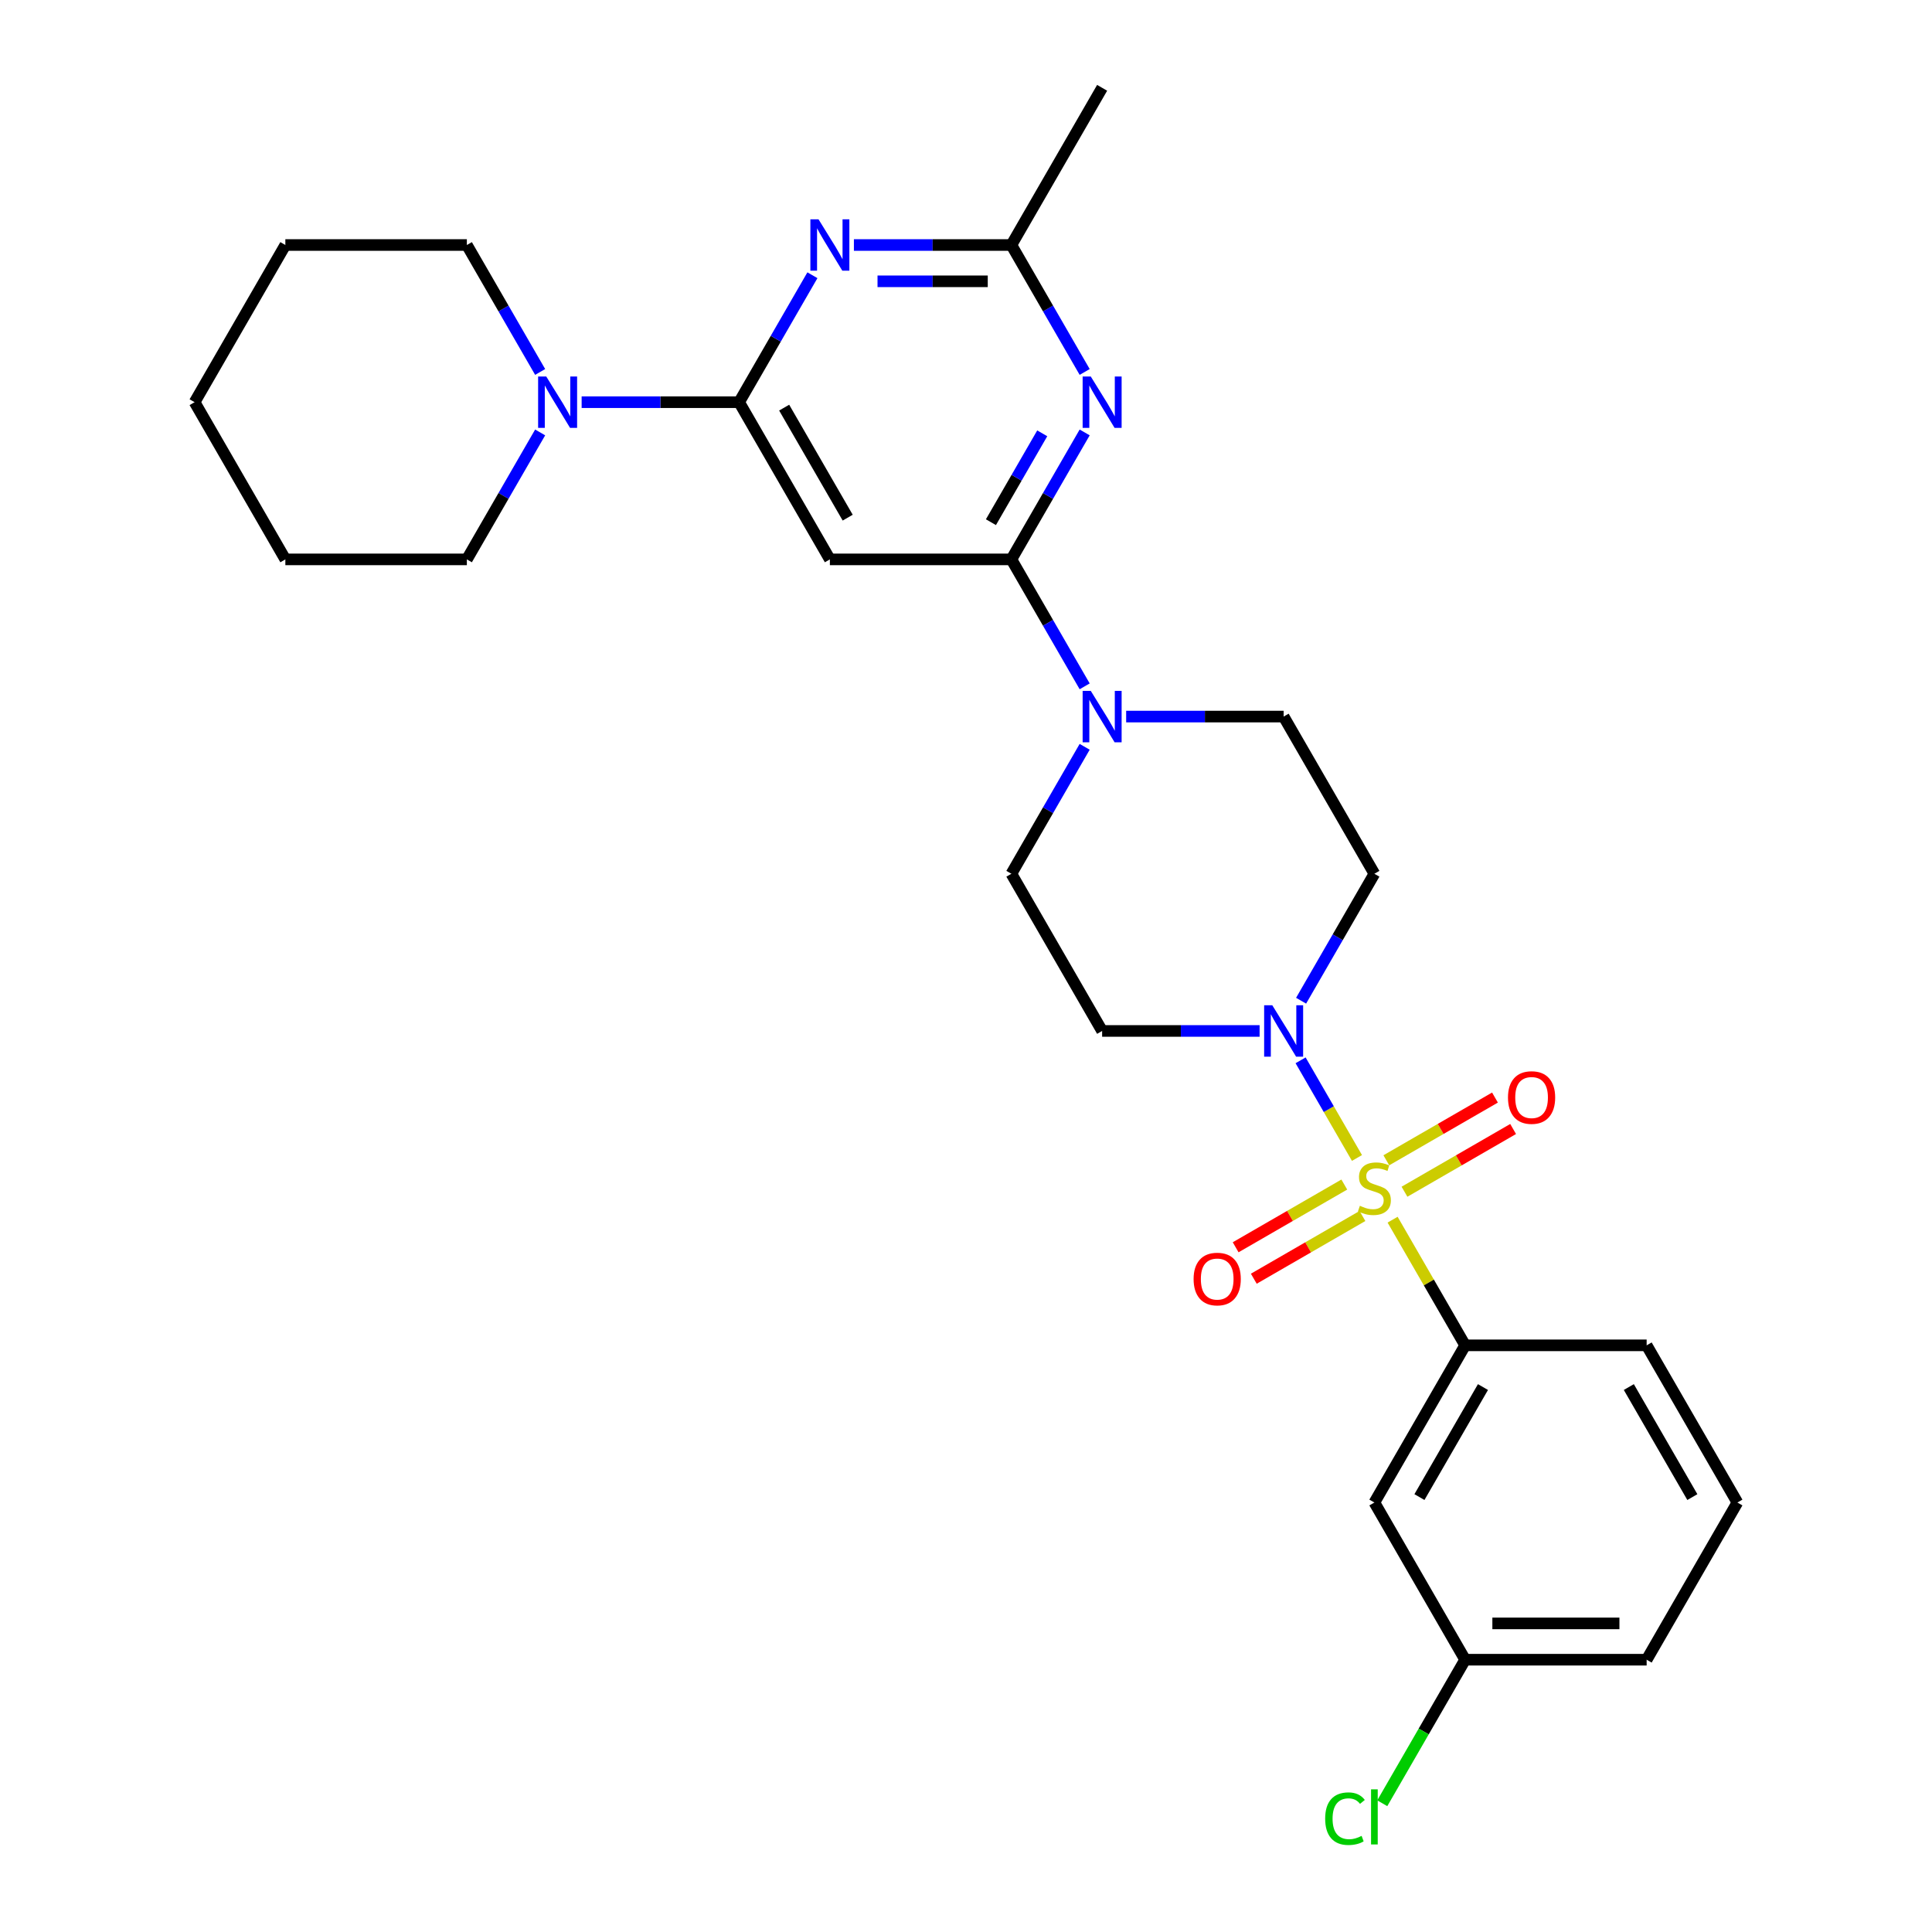 <?xml version='1.0' encoding='iso-8859-1'?>
<svg version='1.1' baseProfile='full'
              xmlns='http://www.w3.org/2000/svg'
                      xmlns:rdkit='http://www.rdkit.org/xml'
                      xmlns:xlink='http://www.w3.org/1999/xlink'
                  xml:space='preserve'
width='1000px' height='1000px' viewBox='0 0 1000 1000'>
<!-- END OF HEADER -->
<rect style='opacity:1.0;fill:#FFFFFF;stroke:none' width='1000' height='1000' x='0' y='0'> </rect>
<path class='bond-2' d='M 702.366,599.365 L 687.775,574.092' style='fill:none;fill-rule:evenodd;stroke:#CCCC00;stroke-width:6px;stroke-linecap:butt;stroke-linejoin:miter;stroke-opacity:1' />
<path class='bond-2' d='M 687.775,574.092 L 673.184,548.819' style='fill:none;fill-rule:evenodd;stroke:#0000FF;stroke-width:6px;stroke-linecap:butt;stroke-linejoin:miter;stroke-opacity:1' />
<path class='bond-7' d='M 720.808,631.307 L 739.581,663.823' style='fill:none;fill-rule:evenodd;stroke:#CCCC00;stroke-width:6px;stroke-linecap:butt;stroke-linejoin:miter;stroke-opacity:1' />
<path class='bond-7' d='M 739.581,663.823 L 758.355,696.34' style='fill:none;fill-rule:evenodd;stroke:#000000;stroke-width:6px;stroke-linecap:butt;stroke-linejoin:miter;stroke-opacity:1' />
<path class='bond-10' d='M 726.958,616.834 L 755.074,600.601' style='fill:none;fill-rule:evenodd;stroke:#CCCC00;stroke-width:6px;stroke-linecap:butt;stroke-linejoin:miter;stroke-opacity:1' />
<path class='bond-10' d='M 755.074,600.601 L 783.191,584.367' style='fill:none;fill-rule:evenodd;stroke:#FF0000;stroke-width:6px;stroke-linecap:butt;stroke-linejoin:miter;stroke-opacity:1' />
<path class='bond-10' d='M 717.563,600.562 L 745.68,584.329' style='fill:none;fill-rule:evenodd;stroke:#CCCC00;stroke-width:6px;stroke-linecap:butt;stroke-linejoin:miter;stroke-opacity:1' />
<path class='bond-10' d='M 745.68,584.329 L 773.797,568.095' style='fill:none;fill-rule:evenodd;stroke:#FF0000;stroke-width:6px;stroke-linecap:butt;stroke-linejoin:miter;stroke-opacity:1' />
<path class='bond-11' d='M 695.805,613.124 L 667.688,629.357' style='fill:none;fill-rule:evenodd;stroke:#CCCC00;stroke-width:6px;stroke-linecap:butt;stroke-linejoin:miter;stroke-opacity:1' />
<path class='bond-11' d='M 667.688,629.357 L 639.571,645.591' style='fill:none;fill-rule:evenodd;stroke:#FF0000;stroke-width:6px;stroke-linecap:butt;stroke-linejoin:miter;stroke-opacity:1' />
<path class='bond-11' d='M 705.199,629.396 L 677.083,645.629' style='fill:none;fill-rule:evenodd;stroke:#CCCC00;stroke-width:6px;stroke-linecap:butt;stroke-linejoin:miter;stroke-opacity:1' />
<path class='bond-11' d='M 677.083,645.629 L 648.966,661.863' style='fill:none;fill-rule:evenodd;stroke:#FF0000;stroke-width:6px;stroke-linecap:butt;stroke-linejoin:miter;stroke-opacity:1' />
<path class='bond-0' d='M 523.487,289.536 L 542.455,322.391' style='fill:none;fill-rule:evenodd;stroke:#000000;stroke-width:6px;stroke-linecap:butt;stroke-linejoin:miter;stroke-opacity:1' />
<path class='bond-0' d='M 542.455,322.391 L 561.424,355.245' style='fill:none;fill-rule:evenodd;stroke:#0000FF;stroke-width:6px;stroke-linecap:butt;stroke-linejoin:miter;stroke-opacity:1' />
<path class='bond-3' d='M 523.487,289.536 L 542.455,256.682' style='fill:none;fill-rule:evenodd;stroke:#000000;stroke-width:6px;stroke-linecap:butt;stroke-linejoin:miter;stroke-opacity:1' />
<path class='bond-3' d='M 542.455,256.682 L 561.424,223.827' style='fill:none;fill-rule:evenodd;stroke:#0000FF;stroke-width:6px;stroke-linecap:butt;stroke-linejoin:miter;stroke-opacity:1' />
<path class='bond-3' d='M 512.905,270.285 L 526.183,247.287' style='fill:none;fill-rule:evenodd;stroke:#000000;stroke-width:6px;stroke-linecap:butt;stroke-linejoin:miter;stroke-opacity:1' />
<path class='bond-3' d='M 526.183,247.287 L 539.461,224.289' style='fill:none;fill-rule:evenodd;stroke:#0000FF;stroke-width:6px;stroke-linecap:butt;stroke-linejoin:miter;stroke-opacity:1' />
<path class='bond-5' d='M 523.487,289.536 L 429.54,289.536' style='fill:none;fill-rule:evenodd;stroke:#000000;stroke-width:6px;stroke-linecap:butt;stroke-linejoin:miter;stroke-opacity:1' />
<path class='bond-1' d='M 382.566,208.176 L 429.54,289.536' style='fill:none;fill-rule:evenodd;stroke:#000000;stroke-width:6px;stroke-linecap:butt;stroke-linejoin:miter;stroke-opacity:1' />
<path class='bond-1' d='M 405.884,210.985 L 438.766,267.938' style='fill:none;fill-rule:evenodd;stroke:#000000;stroke-width:6px;stroke-linecap:butt;stroke-linejoin:miter;stroke-opacity:1' />
<path class='bond-4' d='M 382.566,208.176 L 401.535,175.321' style='fill:none;fill-rule:evenodd;stroke:#000000;stroke-width:6px;stroke-linecap:butt;stroke-linejoin:miter;stroke-opacity:1' />
<path class='bond-4' d='M 401.535,175.321 L 420.503,142.467' style='fill:none;fill-rule:evenodd;stroke:#0000FF;stroke-width:6px;stroke-linecap:butt;stroke-linejoin:miter;stroke-opacity:1' />
<path class='bond-9' d='M 382.566,208.176 L 341.812,208.176' style='fill:none;fill-rule:evenodd;stroke:#000000;stroke-width:6px;stroke-linecap:butt;stroke-linejoin:miter;stroke-opacity:1' />
<path class='bond-9' d='M 341.812,208.176 L 301.057,208.176' style='fill:none;fill-rule:evenodd;stroke:#0000FF;stroke-width:6px;stroke-linecap:butt;stroke-linejoin:miter;stroke-opacity:1' />
<path class='bond-12' d='M 673.444,517.967 L 692.413,485.112' style='fill:none;fill-rule:evenodd;stroke:#0000FF;stroke-width:6px;stroke-linecap:butt;stroke-linejoin:miter;stroke-opacity:1' />
<path class='bond-12' d='M 692.413,485.112 L 711.381,452.258' style='fill:none;fill-rule:evenodd;stroke:#000000;stroke-width:6px;stroke-linecap:butt;stroke-linejoin:miter;stroke-opacity:1' />
<path class='bond-13' d='M 651.969,533.618 L 611.215,533.618' style='fill:none;fill-rule:evenodd;stroke:#0000FF;stroke-width:6px;stroke-linecap:butt;stroke-linejoin:miter;stroke-opacity:1' />
<path class='bond-13' d='M 611.215,533.618 L 570.46,533.618' style='fill:none;fill-rule:evenodd;stroke:#000000;stroke-width:6px;stroke-linecap:butt;stroke-linejoin:miter;stroke-opacity:1' />
<path class='bond-8' d='M 561.424,192.524 L 542.455,159.67' style='fill:none;fill-rule:evenodd;stroke:#0000FF;stroke-width:6px;stroke-linecap:butt;stroke-linejoin:miter;stroke-opacity:1' />
<path class='bond-8' d='M 542.455,159.67 L 523.487,126.815' style='fill:none;fill-rule:evenodd;stroke:#000000;stroke-width:6px;stroke-linecap:butt;stroke-linejoin:miter;stroke-opacity:1' />
<path class='bond-30' d='M 441.978,126.815 L 482.733,126.815' style='fill:none;fill-rule:evenodd;stroke:#0000FF;stroke-width:6px;stroke-linecap:butt;stroke-linejoin:miter;stroke-opacity:1' />
<path class='bond-30' d='M 482.733,126.815 L 523.487,126.815' style='fill:none;fill-rule:evenodd;stroke:#000000;stroke-width:6px;stroke-linecap:butt;stroke-linejoin:miter;stroke-opacity:1' />
<path class='bond-30' d='M 454.205,145.605 L 482.733,145.605' style='fill:none;fill-rule:evenodd;stroke:#0000FF;stroke-width:6px;stroke-linecap:butt;stroke-linejoin:miter;stroke-opacity:1' />
<path class='bond-30' d='M 482.733,145.605 L 511.261,145.605' style='fill:none;fill-rule:evenodd;stroke:#000000;stroke-width:6px;stroke-linecap:butt;stroke-linejoin:miter;stroke-opacity:1' />
<path class='bond-6' d='M 561.424,386.549 L 542.455,419.403' style='fill:none;fill-rule:evenodd;stroke:#0000FF;stroke-width:6px;stroke-linecap:butt;stroke-linejoin:miter;stroke-opacity:1' />
<path class='bond-6' d='M 542.455,419.403 L 523.487,452.258' style='fill:none;fill-rule:evenodd;stroke:#000000;stroke-width:6px;stroke-linecap:butt;stroke-linejoin:miter;stroke-opacity:1' />
<path class='bond-28' d='M 582.899,370.897 L 623.653,370.897' style='fill:none;fill-rule:evenodd;stroke:#0000FF;stroke-width:6px;stroke-linecap:butt;stroke-linejoin:miter;stroke-opacity:1' />
<path class='bond-28' d='M 623.653,370.897 L 664.408,370.897' style='fill:none;fill-rule:evenodd;stroke:#000000;stroke-width:6px;stroke-linecap:butt;stroke-linejoin:miter;stroke-opacity:1' />
<path class='bond-14' d='M 758.355,696.34 L 711.381,777.7' style='fill:none;fill-rule:evenodd;stroke:#000000;stroke-width:6px;stroke-linecap:butt;stroke-linejoin:miter;stroke-opacity:1' />
<path class='bond-14' d='M 767.581,717.938 L 734.699,774.891' style='fill:none;fill-rule:evenodd;stroke:#000000;stroke-width:6px;stroke-linecap:butt;stroke-linejoin:miter;stroke-opacity:1' />
<path class='bond-19' d='M 758.355,696.34 L 852.302,696.34' style='fill:none;fill-rule:evenodd;stroke:#000000;stroke-width:6px;stroke-linecap:butt;stroke-linejoin:miter;stroke-opacity:1' />
<path class='bond-22' d='M 523.487,126.815 L 570.46,45.455' style='fill:none;fill-rule:evenodd;stroke:#000000;stroke-width:6px;stroke-linecap:butt;stroke-linejoin:miter;stroke-opacity:1' />
<path class='bond-20' d='M 279.582,192.524 L 260.614,159.67' style='fill:none;fill-rule:evenodd;stroke:#0000FF;stroke-width:6px;stroke-linecap:butt;stroke-linejoin:miter;stroke-opacity:1' />
<path class='bond-20' d='M 260.614,159.67 L 241.645,126.815' style='fill:none;fill-rule:evenodd;stroke:#000000;stroke-width:6px;stroke-linecap:butt;stroke-linejoin:miter;stroke-opacity:1' />
<path class='bond-21' d='M 279.582,223.827 L 260.614,256.682' style='fill:none;fill-rule:evenodd;stroke:#0000FF;stroke-width:6px;stroke-linecap:butt;stroke-linejoin:miter;stroke-opacity:1' />
<path class='bond-21' d='M 260.614,256.682 L 241.645,289.536' style='fill:none;fill-rule:evenodd;stroke:#000000;stroke-width:6px;stroke-linecap:butt;stroke-linejoin:miter;stroke-opacity:1' />
<path class='bond-16' d='M 711.381,452.258 L 664.408,370.897' style='fill:none;fill-rule:evenodd;stroke:#000000;stroke-width:6px;stroke-linecap:butt;stroke-linejoin:miter;stroke-opacity:1' />
<path class='bond-15' d='M 570.46,533.618 L 523.487,452.258' style='fill:none;fill-rule:evenodd;stroke:#000000;stroke-width:6px;stroke-linecap:butt;stroke-linejoin:miter;stroke-opacity:1' />
<path class='bond-17' d='M 711.381,777.7 L 758.355,859.061' style='fill:none;fill-rule:evenodd;stroke:#000000;stroke-width:6px;stroke-linecap:butt;stroke-linejoin:miter;stroke-opacity:1' />
<path class='bond-18' d='M 758.355,859.061 L 736.907,896.21' style='fill:none;fill-rule:evenodd;stroke:#000000;stroke-width:6px;stroke-linecap:butt;stroke-linejoin:miter;stroke-opacity:1' />
<path class='bond-18' d='M 736.907,896.21 L 715.458,933.359' style='fill:none;fill-rule:evenodd;stroke:#00CC00;stroke-width:6px;stroke-linecap:butt;stroke-linejoin:miter;stroke-opacity:1' />
<path class='bond-29' d='M 758.355,859.061 L 852.302,859.061' style='fill:none;fill-rule:evenodd;stroke:#000000;stroke-width:6px;stroke-linecap:butt;stroke-linejoin:miter;stroke-opacity:1' />
<path class='bond-29' d='M 772.447,840.271 L 838.21,840.271' style='fill:none;fill-rule:evenodd;stroke:#000000;stroke-width:6px;stroke-linecap:butt;stroke-linejoin:miter;stroke-opacity:1' />
<path class='bond-23' d='M 852.302,696.34 L 899.275,777.7' style='fill:none;fill-rule:evenodd;stroke:#000000;stroke-width:6px;stroke-linecap:butt;stroke-linejoin:miter;stroke-opacity:1' />
<path class='bond-23' d='M 843.076,717.938 L 875.957,774.891' style='fill:none;fill-rule:evenodd;stroke:#000000;stroke-width:6px;stroke-linecap:butt;stroke-linejoin:miter;stroke-opacity:1' />
<path class='bond-26' d='M 241.645,126.815 L 147.698,126.815' style='fill:none;fill-rule:evenodd;stroke:#000000;stroke-width:6px;stroke-linecap:butt;stroke-linejoin:miter;stroke-opacity:1' />
<path class='bond-25' d='M 241.645,289.536 L 147.698,289.536' style='fill:none;fill-rule:evenodd;stroke:#000000;stroke-width:6px;stroke-linecap:butt;stroke-linejoin:miter;stroke-opacity:1' />
<path class='bond-24' d='M 899.275,777.7 L 852.302,859.061' style='fill:none;fill-rule:evenodd;stroke:#000000;stroke-width:6px;stroke-linecap:butt;stroke-linejoin:miter;stroke-opacity:1' />
<path class='bond-27' d='M 147.698,289.536 L 100.725,208.176' style='fill:none;fill-rule:evenodd;stroke:#000000;stroke-width:6px;stroke-linecap:butt;stroke-linejoin:miter;stroke-opacity:1' />
<path class='bond-31' d='M 147.698,126.815 L 100.725,208.176' style='fill:none;fill-rule:evenodd;stroke:#000000;stroke-width:6px;stroke-linecap:butt;stroke-linejoin:miter;stroke-opacity:1' />
<path  class='atom-0' d='M 703.865 624.111
Q 704.166 624.223, 705.406 624.75
Q 706.646 625.276, 707.999 625.614
Q 709.389 625.914, 710.742 625.914
Q 713.26 625.914, 714.726 624.712
Q 716.191 623.472, 716.191 621.33
Q 716.191 619.864, 715.44 618.962
Q 714.726 618.06, 713.598 617.572
Q 712.471 617.083, 710.592 616.52
Q 708.225 615.806, 706.797 615.129
Q 705.406 614.453, 704.391 613.025
Q 703.414 611.597, 703.414 609.192
Q 703.414 605.847, 705.669 603.78
Q 707.961 601.714, 712.471 601.714
Q 715.552 601.714, 719.047 603.179
L 718.183 606.073
Q 714.989 604.758, 712.584 604.758
Q 709.991 604.758, 708.563 605.847
Q 707.135 606.9, 707.172 608.741
Q 707.172 610.169, 707.886 611.033
Q 708.638 611.898, 709.69 612.386
Q 710.78 612.875, 712.584 613.438
Q 714.989 614.19, 716.417 614.941
Q 717.845 615.693, 718.859 617.234
Q 719.912 618.737, 719.912 621.33
Q 719.912 625.013, 717.431 627.004
Q 714.989 628.958, 710.893 628.958
Q 708.525 628.958, 706.721 628.432
Q 704.955 627.944, 702.851 627.079
L 703.865 624.111
' fill='#CCCC00'/>
<path  class='atom-3' d='M 658.526 520.315
L 667.245 534.408
Q 668.109 535.798, 669.499 538.316
Q 670.89 540.834, 670.965 540.984
L 670.965 520.315
L 674.497 520.315
L 674.497 546.921
L 670.852 546.921
L 661.495 531.514
Q 660.405 529.71, 659.24 527.643
Q 658.113 525.576, 657.775 524.938
L 657.775 546.921
L 654.318 546.921
L 654.318 520.315
L 658.526 520.315
' fill='#0000FF'/>
<path  class='atom-4' d='M 564.579 194.873
L 573.298 208.965
Q 574.162 210.355, 575.552 212.873
Q 576.943 215.391, 577.018 215.541
L 577.018 194.873
L 580.55 194.873
L 580.55 221.479
L 576.905 221.479
L 567.548 206.071
Q 566.458 204.268, 565.293 202.201
Q 564.166 200.134, 563.828 199.495
L 563.828 221.479
L 560.37 221.479
L 560.37 194.873
L 564.579 194.873
' fill='#0000FF'/>
<path  class='atom-5' d='M 423.659 113.512
L 432.377 127.604
Q 433.241 128.995, 434.632 131.513
Q 436.022 134.03, 436.097 134.181
L 436.097 113.512
L 439.63 113.512
L 439.63 140.118
L 435.984 140.118
L 426.627 124.711
Q 425.537 122.907, 424.373 120.84
Q 423.245 118.773, 422.907 118.134
L 422.907 140.118
L 419.45 140.118
L 419.45 113.512
L 423.659 113.512
' fill='#0000FF'/>
<path  class='atom-7' d='M 564.579 357.594
L 573.298 371.686
Q 574.162 373.077, 575.552 375.594
Q 576.943 378.112, 577.018 378.263
L 577.018 357.594
L 580.55 357.594
L 580.55 384.2
L 576.905 384.2
L 567.548 368.793
Q 566.458 366.989, 565.293 364.922
Q 564.166 362.855, 563.828 362.216
L 563.828 384.2
L 560.37 384.2
L 560.37 357.594
L 564.579 357.594
' fill='#0000FF'/>
<path  class='atom-10' d='M 282.738 194.873
L 291.456 208.965
Q 292.32 210.355, 293.711 212.873
Q 295.101 215.391, 295.176 215.541
L 295.176 194.873
L 298.709 194.873
L 298.709 221.479
L 295.064 221.479
L 285.707 206.071
Q 284.617 204.268, 283.452 202.201
Q 282.324 200.134, 281.986 199.495
L 281.986 221.479
L 278.529 221.479
L 278.529 194.873
L 282.738 194.873
' fill='#0000FF'/>
<path  class='atom-11' d='M 780.529 568.081
Q 780.529 561.692, 783.685 558.122
Q 786.842 554.552, 792.742 554.552
Q 798.642 554.552, 801.798 558.122
Q 804.955 561.692, 804.955 568.081
Q 804.955 574.544, 801.761 578.227
Q 798.566 581.872, 792.742 581.872
Q 786.879 581.872, 783.685 578.227
Q 780.529 574.582, 780.529 568.081
M 792.742 578.866
Q 796.8 578.866, 798.98 576.16
Q 801.197 573.417, 801.197 568.081
Q 801.197 562.857, 798.98 560.227
Q 796.8 557.558, 792.742 557.558
Q 788.683 557.558, 786.466 560.189
Q 784.287 562.82, 784.287 568.081
Q 784.287 573.454, 786.466 576.16
Q 788.683 578.866, 792.742 578.866
' fill='#FF0000'/>
<path  class='atom-12' d='M 617.807 662.028
Q 617.807 655.639, 620.964 652.069
Q 624.121 648.499, 630.02 648.499
Q 635.92 648.499, 639.077 652.069
Q 642.234 655.639, 642.234 662.028
Q 642.234 668.491, 639.039 672.174
Q 635.845 675.819, 630.02 675.819
Q 624.158 675.819, 620.964 672.174
Q 617.807 668.529, 617.807 662.028
M 630.02 672.813
Q 634.079 672.813, 636.259 670.107
Q 638.476 667.364, 638.476 662.028
Q 638.476 656.804, 636.259 654.174
Q 634.079 651.506, 630.02 651.506
Q 625.962 651.506, 623.745 654.136
Q 621.565 656.767, 621.565 662.028
Q 621.565 667.402, 623.745 670.107
Q 625.962 672.813, 630.02 672.813
' fill='#FF0000'/>
<path  class='atom-19' d='M 685.903 941.342
Q 685.903 934.728, 688.984 931.271
Q 692.103 927.776, 698.003 927.776
Q 703.49 927.776, 706.421 931.647
L 703.941 933.676
Q 701.799 930.858, 698.003 930.858
Q 693.982 930.858, 691.84 933.563
Q 689.736 936.231, 689.736 941.342
Q 689.736 946.603, 691.915 949.309
Q 694.132 952.015, 698.416 952.015
Q 701.348 952.015, 704.767 950.248
L 705.819 953.067
Q 704.429 953.969, 702.325 954.495
Q 700.22 955.021, 697.89 955.021
Q 692.103 955.021, 688.984 951.489
Q 685.903 947.956, 685.903 941.342
' fill='#00CC00'/>
<path  class='atom-19' d='M 709.653 926.16
L 713.11 926.16
L 713.11 954.683
L 709.653 954.683
L 709.653 926.16
' fill='#00CC00'/>
</svg>
